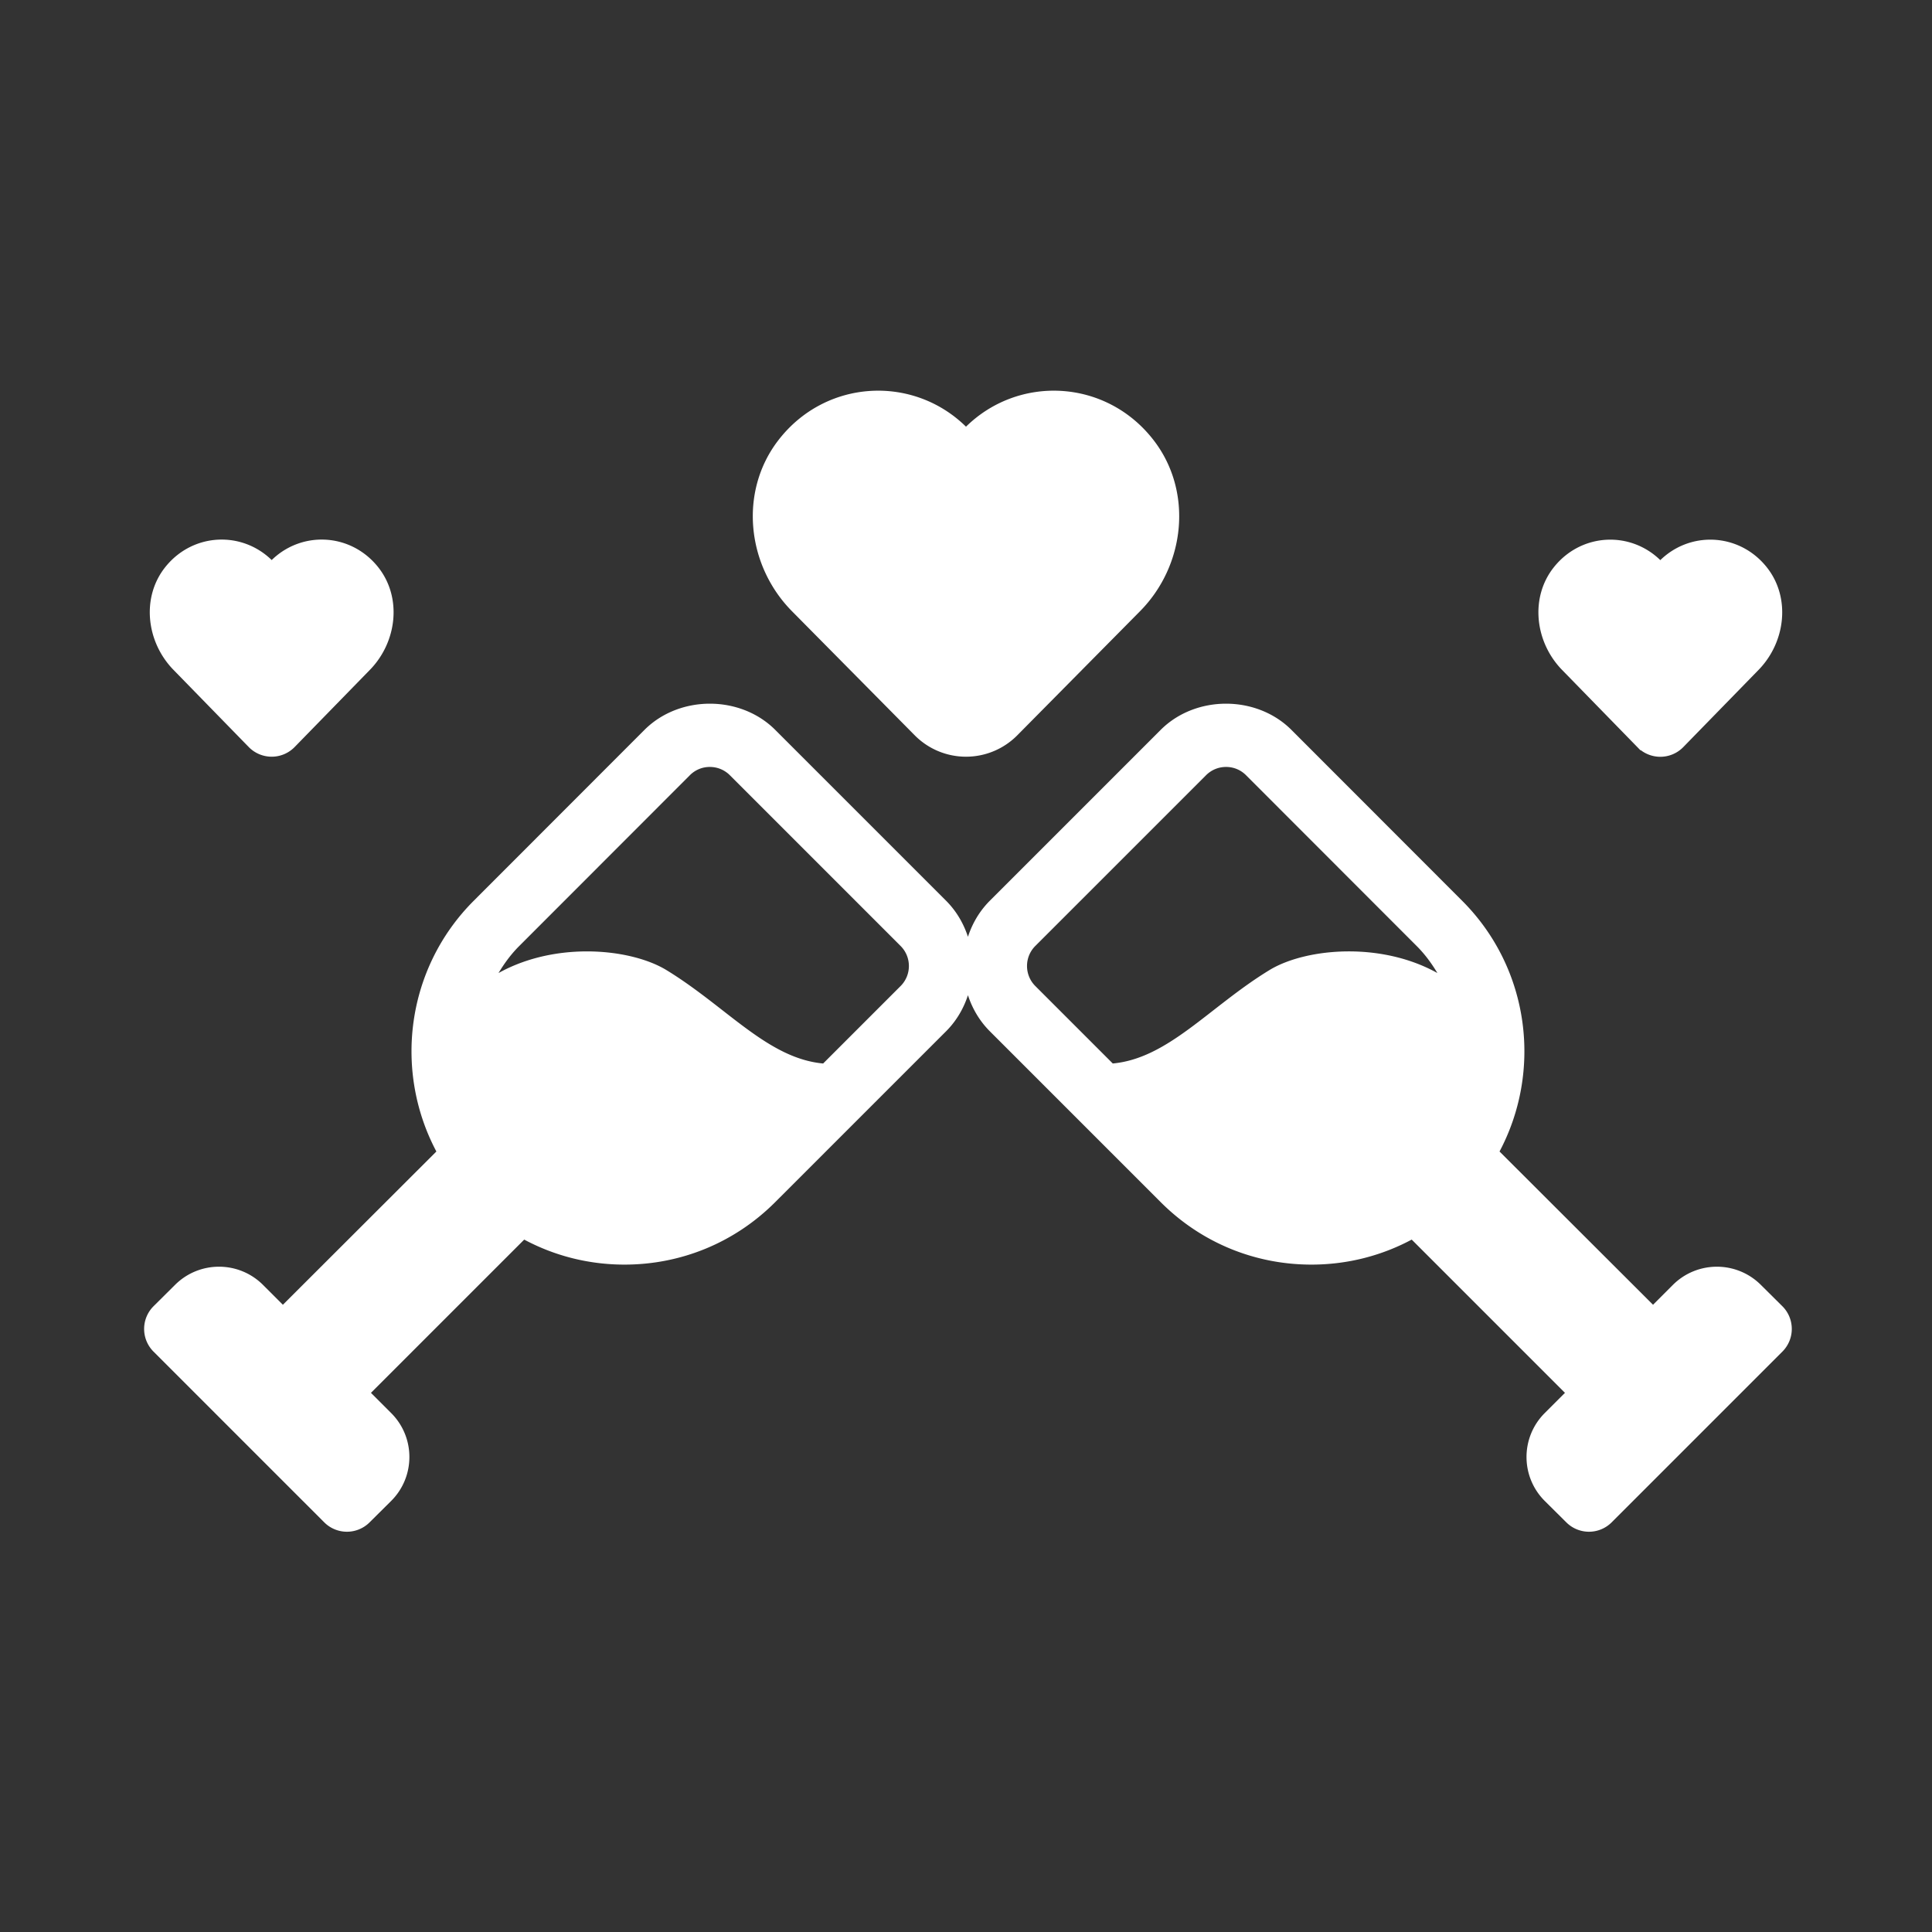 <?xml version="1.0" encoding="UTF-8"?>
<svg data-bbox="38.695 104.034 435.647 301.392" stroke="#ffffff" xmlns="http://www.w3.org/2000/svg" viewBox="0 0 512 512" height="800" width="800" data-type="ugc">
    <rect x="0" y="0" width="512" height="512" fill="#333333" stroke="none"/>
    <g>
        <path d="M210.239 161.63c-11.85-11.979-13.889-31.229-3.614-44.605 12.415-16.161 35.529-17.243 49.375-3.245 13.847-13.998 36.961-12.917 49.376 3.245 10.275 13.375 8.235 32.626-3.614 44.605l-32.5 32.855a18.62 18.62 0 0 1-26.522 0zM66.272 197.619a8 8 0 0 0 11.455 0l19.953-20.46c7.017-7.196 8.387-18.749 2.104-26.593-7.145-8.922-20.021-9.403-27.784-1.442-7.763-7.96-20.639-7.479-27.784 1.442-6.283 7.845-4.913 19.397 2.104 26.593zm368 .023a8 8 0 0 0 11.455 0l19.952-20.46c7.017-7.196 8.387-18.748 2.104-26.593-7.145-8.922-20.021-9.403-27.784-1.442-7.763-7.96-20.639-7.479-27.784 1.442-6.283 7.845-4.913 19.398 2.104 26.593zm37.727 160.194-45.246 45.247a8 8 0 0 1-11.293.02l-5.704-5.663c-6.268-6.224-6.286-16.355-.04-22.601l5.72-5.719.002-.002-41.23-41.23c-8.093 4.397-17.194 6.745-26.662 6.745-14.953 0-29.012-5.82-39.586-16.398l-45.266-45.266c-3.152-3.152-5.149-6.989-6.178-11.021-1.028 4.033-3.022 7.87-6.17 11.021h-.004l-45.27 45.266c-10.574 10.578-24.629 16.398-39.586 16.398-9.467 0-18.566-2.348-26.658-6.744L97.6 369.12l5.72 5.719c6.246 6.246 6.228 16.377-.04 22.601l-5.704 5.663a8 8 0 0 1-11.293-.02l-45.246-45.247a8 8 0 0 1 .021-11.333l5.704-5.664c6.258-6.214 16.363-6.196 22.599.041l5.6 5.6.004.004 41.295-41.233c-11.442-21.204-8.251-48.279 9.627-66.173l45.258-45.297c9.07-9.063 24.887-9.063 33.949 0l45.25 45.25c3.149 3.152 5.145 6.99 6.173 11.023 1.029-4.033 3.026-7.871 6.178-11.023l45.25-45.25c9.063-9.063 24.875-9.063 33.945 0l45.258 45.297c17.877 17.894 21.069 44.968 9.63 66.171l41.295 41.233.002-.002 5.6-5.6c6.236-6.236 16.341-6.254 22.6-.041l5.704 5.664a8 8 0 0 1 .02 11.333zM239.027 250.344l-45.246-45.25a7.97 7.97 0 0 0-5.66-2.344 7.9 7.9 0 0 0-5.656 2.344l-45.258 45.297c-2.677 2.678-4.722 5.713-6.479 8.869 15.251-9.472 35.881-7.598 45.512-1.819 16.021 9.738 27.028 23.662 42.09 24.914l20.697-20.697c3.118-3.119 3.118-8.197 0-11.314zm34.981 11.312 20.697 20.697c15.063-1.251 26.07-15.175 42.091-24.914 9.63-5.778 30.259-7.653 45.51 1.818-1.756-3.155-3.802-6.189-6.478-8.867l-45.258-45.297c-1.508-1.516-3.516-2.344-5.652-2.344s-4.148.836-5.66 2.344l-45.25 45.25c-3.117 3.118-3.117 8.196 0 11.313z" fill="#ffffff"/>
    </g>
</svg>
